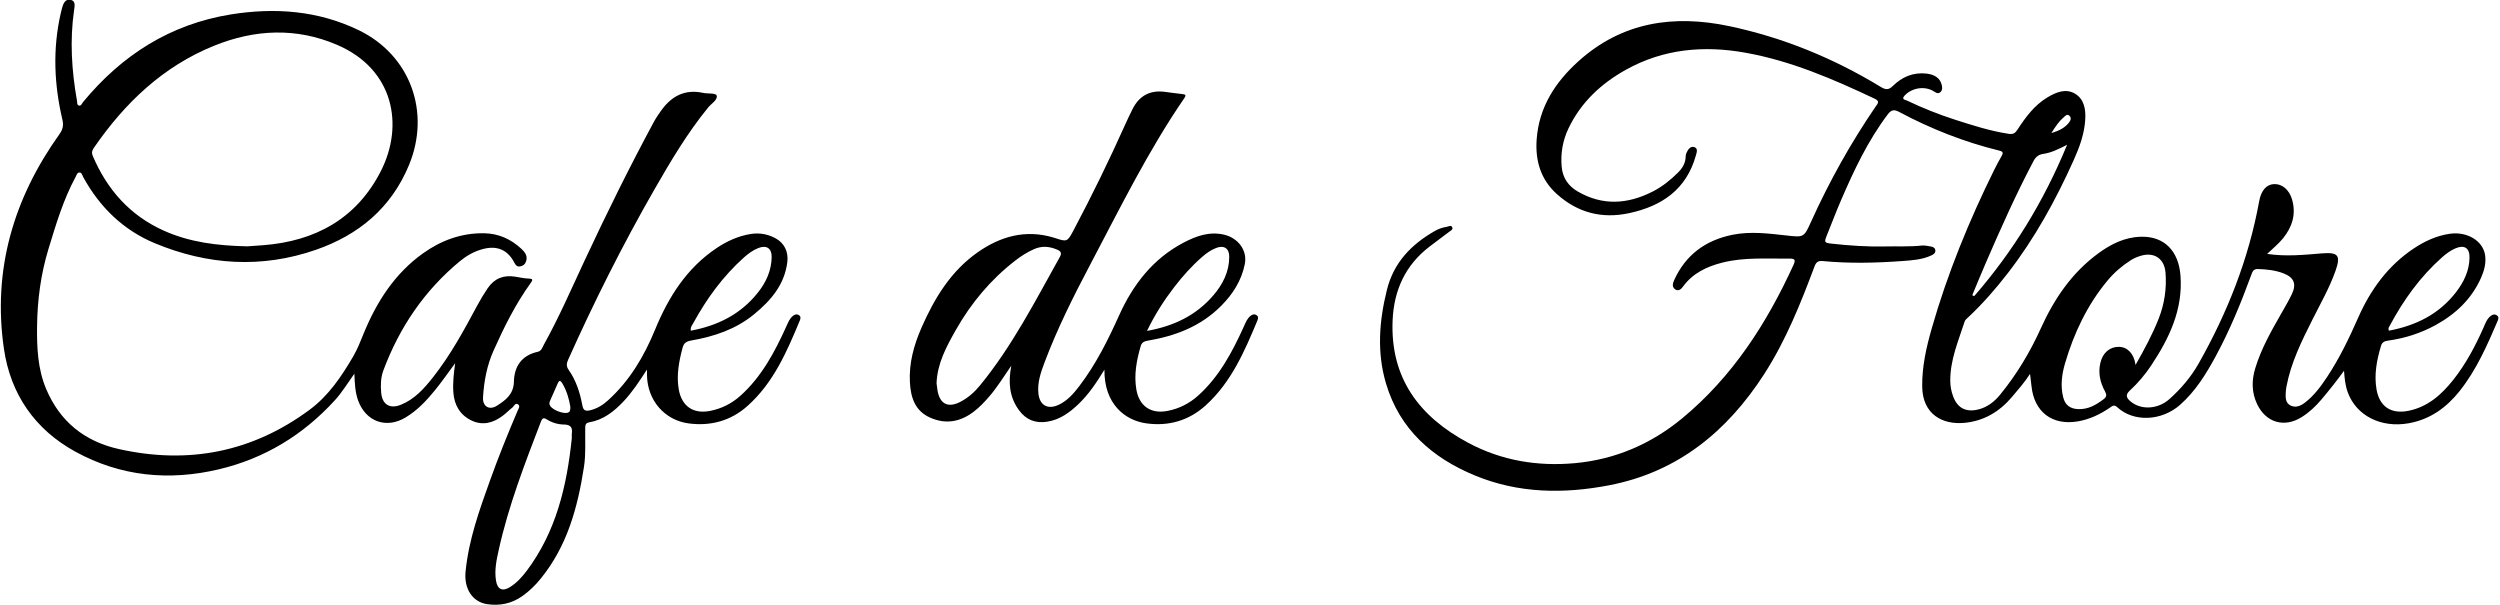 <?xml version="1.0" encoding="utf-8"?>
<svg viewBox="0 0 200 48.421" xmlns="http://www.w3.org/2000/svg">
  <g transform="matrix(0.104, 0, 0, 0.104, 70.326, -7.969)">
    <path d="M 1067.723 271.945 C 1082.283 274.075 1095.923 272.695 1109.493 271.555 C 1122.303 270.485 1124.633 272.805 1120.273 285.145 C 1115.703 298.055 1108.883 309.955 1102.753 322.155 C 1094.363 338.825 1086.033 355.545 1082.573 374.135 C 1082.273 375.765 1082.093 377.435 1082.023 379.095 C 1081.873 382.855 1081.953 386.785 1085.913 388.625 C 1089.783 390.425 1093.443 388.895 1096.633 386.475 C 1103.773 381.045 1109.013 373.935 1113.903 366.545 C 1123.403 352.195 1130.793 336.795 1137.743 321.045 C 1147.213 299.565 1160.743 280.845 1180.703 267.635 C 1189.093 262.085 1198.143 257.895 1208.273 256.445 C 1221.423 254.555 1233.643 261.705 1235.383 272.765 C 1236.333 278.815 1234.763 284.735 1232.313 290.255 C 1225.063 306.615 1212.693 318.275 1197.293 326.705 C 1185.823 332.985 1173.433 336.935 1160.423 338.695 C 1157.813 339.045 1156.093 340.095 1155.323 342.685 C 1152.083 353.625 1149.903 364.665 1151.883 376.145 C 1154.173 389.465 1163.143 395.335 1176.483 392.625 C 1191.493 389.575 1201.973 380.095 1211.033 368.665 C 1220.613 356.575 1227.763 343.025 1234.023 328.985 C 1235.503 325.655 1236.653 322.075 1239.663 319.685 C 1241.033 318.595 1242.593 318.075 1244.283 319.115 C 1246.183 320.285 1245.753 321.875 1245.053 323.495 C 1236.953 342.335 1228.753 361.135 1215.853 377.375 C 1205.673 390.185 1193.143 399.245 1176.673 402.205 C 1155.293 406.035 1136.243 396.375 1129.693 378.235 C 1127.803 373.015 1127.313 367.575 1126.873 361.835 C 1121.333 369.505 1115.513 376.835 1109.463 383.985 C 1105.013 389.245 1100.053 393.895 1094.213 397.545 C 1080.913 405.875 1066.793 401.685 1060.063 387.555 C 1055.733 378.465 1055.753 369.215 1058.623 359.805 C 1063.183 344.855 1070.833 331.385 1078.533 317.925 C 1081.343 313.015 1084.233 308.115 1086.683 303.025 C 1090.503 295.085 1088.493 290.025 1080.213 286.855 C 1073.943 284.455 1067.303 283.795 1060.603 283.565 C 1056.953 283.435 1056.303 286.005 1055.373 288.525 C 1047.563 309.815 1038.973 330.775 1028.143 350.735 C 1020.733 364.395 1012.633 377.555 1000.793 388.015 C 986.643 400.515 965.133 401.635 952.373 389.805 C 950.013 387.615 948.563 388.995 946.783 390.215 C 939.283 395.355 931.233 399.205 922.183 400.755 C 902.413 404.145 888.473 393.515 886.463 373.525 C 886.183 370.735 885.813 367.965 885.363 364.215 C 880.923 371.085 876.083 376.495 871.403 382.035 C 861.713 393.495 849.583 400.595 834.583 401.925 C 818.263 403.375 802.643 395.555 802.403 373.965 C 802.233 358.575 805.533 343.955 809.723 329.305 C 821.823 287.035 838.383 246.545 857.843 207.195 C 859.613 203.615 861.513 200.085 863.513 196.625 C 864.843 194.315 864.693 193.215 861.793 192.505 C 834.783 185.895 809.113 175.775 784.603 162.695 C 780.943 160.745 778.663 160.955 775.923 164.595 C 760.623 184.865 749.923 207.595 739.943 230.715 C 736.113 239.585 732.713 248.635 729.093 257.585 C 726.883 263.045 727.073 263.415 732.673 264.035 C 746.423 265.565 760.213 266.515 774.053 266.195 C 783.373 265.985 792.713 266.505 802.023 265.515 C 804.123 265.295 806.333 265.785 808.463 266.125 C 810.293 266.415 812.273 266.925 812.513 269.165 C 812.743 271.355 810.963 272.395 809.293 273.165 C 802.173 276.425 794.443 276.895 786.843 277.445 C 766.553 278.915 746.233 279.385 725.953 277.445 C 722.113 277.075 720.733 278.465 719.503 281.745 C 708.803 310.335 697.423 338.695 680.823 364.445 C 652.413 408.485 614.383 439.735 561.653 449.905 C 526.673 456.655 491.843 456.205 458.453 442.435 C 425.623 428.885 400.503 407.025 389.973 371.705 C 382.823 347.725 384.663 323.695 390.623 299.665 C 395.863 278.535 409.443 264.585 427.643 254.225 C 430.413 252.655 433.433 251.595 436.573 251.135 C 438.013 250.925 440.073 249.375 440.953 251.595 C 441.593 253.225 439.663 254.085 438.513 254.955 C 433.473 258.785 428.363 262.515 423.343 266.375 C 404.753 280.645 396.033 299.985 395.033 322.965 C 393.103 367.555 415.673 397.245 453.373 417.345 C 478.993 431.005 506.623 435.505 535.223 432.905 C 566.263 430.085 593.953 418.125 617.913 398.305 C 656.493 366.385 682.813 325.415 703.413 280.365 C 705.103 276.665 704.583 275.485 700.293 275.545 C 682.993 275.775 665.613 274.315 648.563 278.655 C 636.663 281.695 626.003 286.735 618.473 296.985 C 617.083 298.885 615.173 300.885 612.613 299.325 C 609.753 297.575 610.403 294.795 611.573 292.195 C 620.413 272.575 635.893 261.345 656.653 257.195 C 670.233 254.485 683.913 256.195 697.463 257.705 C 711.593 259.285 711.333 259.515 717.203 246.575 C 731.123 215.865 747.503 186.505 766.553 158.655 C 768.073 156.425 770.163 154.595 765.973 152.615 C 733.973 137.485 701.563 123.475 666.463 117.175 C 634.563 111.455 603.593 114.165 574.803 130.105 C 555.643 140.715 539.963 155.185 530.333 175.355 C 525.853 184.745 524.133 194.705 525.093 205.015 C 525.863 213.365 530.083 219.655 537.393 223.905 C 556.623 235.065 575.823 233.755 595.083 223.975 C 602.463 220.225 608.783 215.125 614.593 209.345 C 617.973 205.975 620.383 202.045 620.453 197.025 C 620.463 196.055 620.713 195.015 621.123 194.135 C 622.293 191.635 624.043 188.885 626.973 189.745 C 630.163 190.685 628.963 193.855 628.313 196.195 C 621.013 222.395 602.133 235.215 576.853 240.615 C 555.993 245.075 537.543 240.285 521.613 226.125 C 508.883 214.815 504.633 200.115 505.843 183.705 C 507.653 159.175 519.983 140.035 537.733 123.955 C 571.463 93.395 611.353 87.715 654.093 96.755 C 695.483 105.515 734.263 121.425 770.443 143.435 C 774.103 145.665 776.443 146.085 779.833 142.745 C 786.883 135.805 795.463 132.095 805.673 133.225 C 812.313 133.965 816.373 137.005 817.493 142.195 C 817.933 144.255 817.953 146.295 816.163 147.685 C 814.323 149.105 812.723 147.755 811.173 146.795 C 804.333 142.605 794.533 144.085 788.883 150.145 C 786.053 153.185 789.443 153.385 790.843 154.055 C 802.883 159.805 815.263 164.735 827.973 168.805 C 841.453 173.125 854.923 177.455 869.003 179.575 C 872.223 180.065 873.893 179.105 875.543 176.575 C 881.843 166.895 888.583 157.605 898.773 151.515 C 905.453 147.525 912.823 144.455 919.953 148.685 C 927.053 152.895 928.283 160.805 927.823 168.595 C 927.173 179.575 923.433 189.795 918.993 199.685 C 905.173 230.475 889.003 259.945 868.283 286.715 C 858.893 298.845 848.843 310.415 837.593 320.885 C 836.633 321.775 835.453 322.735 835.083 323.885 C 830.223 338.895 823.833 353.545 823.993 369.775 C 824.033 373.825 824.803 377.735 826.193 381.505 C 829.483 390.425 835.843 393.825 845.143 391.695 C 852.293 390.055 857.823 385.755 862.323 380.265 C 875.053 364.705 885.363 347.525 893.613 329.285 C 903.903 306.545 917.403 286.545 937.723 271.615 C 947.563 264.385 958.143 259.055 970.693 258.735 C 988.583 258.265 999.683 269.615 1001.093 288.695 C 1003.023 314.855 992.453 336.745 978.633 357.625 C 973.933 364.725 968.413 371.245 962.153 377.015 C 958.453 380.425 959.493 382.775 962.753 385.475 C 970.803 392.145 983.713 391.555 992.613 383.585 C 1001.463 375.655 1009.153 366.675 1015.033 356.285 C 1037.193 317.145 1053.543 275.835 1061.613 231.425 C 1063.143 222.995 1067.323 218.435 1073.103 218.235 C 1079.163 218.015 1084.673 222.405 1086.893 230.005 C 1090.143 241.135 1087.183 251.015 1080.033 259.875 C 1076.573 264.155 1072.293 267.605 1067.743 271.945 L 1067.723 271.945 Z M 966.513 357.345 C 973.453 345.115 979.623 333.695 984.373 321.575 C 988.813 310.225 990.533 298.435 989.563 286.275 C 988.723 275.815 981.173 270.465 971.113 273.225 C 968.213 274.025 965.443 275.145 962.883 276.775 C 956.083 281.115 950.033 286.325 944.893 292.515 C 929.323 311.275 919.123 332.865 912.283 356.095 C 909.783 364.605 908.643 373.425 910.873 382.255 C 912.383 388.265 916.283 391.105 922.423 391.335 C 930.073 391.625 936.173 388.095 941.993 383.665 C 944.323 381.885 944.443 380.305 943.053 377.765 C 939.273 370.855 937.603 363.525 939.493 355.615 C 941.313 347.975 946.733 343.275 953.823 343.435 C 960.403 343.585 965.323 348.675 966.523 357.355 L 966.513 357.345 Z M 913.873 187.995 C 907.213 191.385 901.703 194.115 895.633 194.985 C 891.973 195.515 889.773 197.205 888.053 200.465 C 874.443 226.225 862.593 252.805 851.043 279.525 C 847.583 287.545 844.283 295.635 840.913 303.685 C 841.393 303.945 841.883 304.205 842.363 304.455 C 872.373 270.005 895.933 231.555 913.873 187.995 L 913.873 187.995 Z M 1161.453 330.985 C 1182.103 327.085 1200.013 318.365 1213.143 301.245 C 1219.133 293.425 1223.273 284.805 1223.413 274.725 C 1223.523 267.375 1219.493 264.755 1212.683 267.635 C 1208.813 269.265 1205.453 271.765 1202.343 274.525 C 1185.463 289.515 1172.503 307.535 1161.963 327.375 C 1161.443 328.345 1160.533 329.285 1161.453 330.985 L 1161.453 330.985 Z M 901.743 179.005 C 907.873 177.165 912.013 174.965 915.143 171.125 C 916.473 169.495 917.443 167.485 915.733 165.755 C 913.883 163.875 912.393 165.885 911.113 166.975 C 907.573 170.005 905.003 173.815 901.743 179.005 L 901.743 179.005 Z"/>
    <path d="M -178.567 360.935 C -184.627 370.305 -189.957 378.365 -196.607 385.425 C -203.937 393.195 -212.107 399.645 -223.007 401.505 C -226.087 402.025 -226.007 404.045 -226.047 406.275 C -226.187 416.095 -225.487 425.915 -226.997 435.705 C -231.787 466.845 -239.867 496.695 -260.307 521.765 C -264.437 526.825 -269.047 531.375 -274.397 535.145 C -282.577 540.915 -291.707 542.815 -301.477 541.365 C -312.887 539.665 -319.377 529.385 -318.087 516.295 C -315.667 491.815 -307.427 468.925 -299.217 446.035 C -292.757 428.005 -285.577 410.235 -278.057 392.615 C -277.367 391.005 -275.787 388.965 -277.747 387.655 C -279.877 386.225 -280.707 389.015 -281.987 390.035 C -284.597 392.095 -286.917 394.535 -289.577 396.515 C -296.867 401.955 -304.947 404.175 -313.477 400.105 C -322.337 395.885 -326.747 388.275 -327.467 378.565 C -328.017 371.055 -327.127 363.645 -326.087 356.025 C -331.267 362.995 -336.217 370.145 -341.677 376.875 C -348.197 384.895 -355.297 392.405 -364.307 397.795 C -379.067 406.625 -394.767 400.995 -400.707 384.785 C -403.017 378.465 -403.307 371.855 -403.617 364.085 C -408.947 371.515 -413.127 378.485 -418.577 384.465 C -442.947 411.175 -472.557 429.245 -507.757 437.615 C -546.177 446.745 -583.457 443.135 -618.237 424.065 C -649.407 406.975 -668.147 379.775 -673.207 344.845 C -681.997 284.185 -665.847 229.355 -630.487 179.845 C -627.947 176.295 -627.167 173.135 -628.187 168.785 C -634.577 141.685 -635.757 114.435 -629.537 87.085 C -629.207 85.625 -628.867 84.165 -628.467 82.715 C -627.537 79.335 -626.017 75.715 -622.007 76.465 C -617.777 77.265 -618.797 81.515 -619.217 84.425 C -622.597 107.765 -621.087 130.925 -617.007 154.015 C -616.757 155.435 -617.107 157.495 -615.427 157.855 C -613.797 158.205 -613.177 156.175 -612.267 155.065 C -582.517 119.035 -545.317 95.285 -498.827 87.755 C -464.927 82.265 -431.537 84.705 -400.207 99.875 C -360.557 119.085 -344.767 162.855 -361.577 203.525 C -375.257 236.625 -400.307 257.335 -433.167 268.765 C -474.917 283.285 -516.587 280.585 -557.117 263.725 C -581.457 253.595 -599.557 235.925 -612.237 212.775 C -612.937 211.495 -613.237 209.485 -614.827 209.335 C -616.817 209.145 -617.297 211.315 -618.047 212.695 C -627.537 230.255 -633.177 249.255 -638.957 268.235 C -644.827 287.535 -647.447 307.315 -647.697 327.335 C -647.907 343.815 -647.247 360.405 -640.657 375.955 C -630.057 400.985 -611.107 416.165 -584.767 422.055 C -531.367 433.995 -482.227 424.515 -438.067 391.835 C -423.477 381.045 -413.507 366.185 -404.457 350.685 C -401.157 345.035 -398.877 339.005 -396.407 332.995 C -386.427 308.715 -372.587 287.085 -350.927 271.575 C -336.987 261.595 -321.327 255.775 -303.797 256.055 C -292.537 256.235 -283.087 260.615 -275.007 268.155 C -272.297 270.685 -270.077 273.735 -271.627 277.895 C -272.467 280.135 -274.107 281.355 -276.497 281.595 C -278.747 281.815 -279.647 280.385 -280.567 278.635 C -285.847 268.605 -294.107 265.215 -305.237 268.325 C -311.617 270.105 -317.307 273.315 -322.327 277.455 C -349.707 300.025 -368.917 328.395 -381.287 361.515 C -383.367 367.085 -383.517 372.945 -382.987 378.795 C -382.157 387.795 -376.357 391.385 -367.907 388.005 C -357.287 383.765 -349.957 375.495 -343.117 366.825 C -329.747 349.865 -319.467 330.975 -309.317 312.025 C -306.797 307.315 -304.077 302.755 -301.067 298.335 C -295.897 290.755 -288.797 287.985 -279.857 289.465 C -276.417 290.035 -272.957 290.815 -269.497 290.915 C -265.897 291.025 -266.427 292.155 -267.997 294.335 C -279.657 310.495 -288.467 328.235 -296.567 346.365 C -301.667 357.785 -303.917 369.855 -304.657 382.235 C -305.077 389.285 -299.877 392.495 -293.887 388.665 C -287.187 384.385 -281.117 379.875 -280.897 370.165 C -280.637 358.485 -274.877 349.905 -262.517 347.225 C -259.647 346.605 -259.007 343.825 -257.837 341.715 C -246.177 320.725 -236.637 298.705 -226.487 276.975 C -209.717 241.055 -192.177 205.505 -173.367 170.605 C -171.637 167.385 -169.547 164.345 -167.407 161.375 C -159.487 150.415 -149.157 145.065 -135.427 148.065 C -131.747 148.865 -125.437 147.975 -124.897 150.205 C -124.087 153.505 -129.017 156.315 -131.487 159.325 C -147.467 178.905 -160.297 200.555 -172.817 222.375 C -197.217 264.885 -219.147 308.665 -239.207 353.395 C -240.507 356.295 -240.657 358.465 -238.757 361.175 C -233.007 369.375 -230.047 378.765 -228.237 388.485 C -227.537 392.245 -225.957 393.075 -222.427 392.265 C -217.037 391.025 -212.577 388.255 -208.577 384.645 C -191.887 369.575 -180.737 350.725 -172.317 330.205 C -161.987 305.055 -147.947 282.805 -124.887 267.395 C -116.947 262.095 -108.327 258.145 -98.747 256.615 C -92.067 255.555 -85.767 256.675 -79.877 259.785 C -72.837 263.505 -69.627 270.335 -70.567 278.115 C -72.687 295.635 -83.277 307.805 -96.147 318.385 C -110.177 329.925 -126.887 335.485 -144.487 338.555 C -148.117 339.185 -150.167 340.435 -151.127 344.035 C -153.907 354.565 -155.987 365.125 -154.107 376.075 C -151.867 389.085 -142.967 395.265 -129.977 392.705 C -121.117 390.955 -113.307 387.035 -106.577 380.985 C -90.197 366.245 -80.217 347.275 -71.287 327.605 C -69.977 324.725 -68.877 321.705 -66.297 319.645 C -64.927 318.555 -63.337 317.975 -61.677 319.035 C -60.067 320.065 -60.327 321.615 -60.927 323.055 C -70.917 347.135 -81.237 371.095 -101.267 388.945 C -114.057 400.355 -129.507 404.525 -146.327 402.345 C -165.097 399.915 -178.167 384.495 -178.527 365.415 C -178.547 364.425 -178.527 363.425 -178.527 360.935 L -178.567 360.935 Z M -485.877 266.105 C -483.137 265.915 -478.487 265.615 -473.837 265.255 C -433.557 262.155 -401.767 244.695 -383.177 208.095 C -365.437 173.165 -372.957 129.925 -417.027 111.075 C -448.387 97.655 -480.167 99.165 -511.367 111.745 C -550.867 127.685 -580.277 155.855 -604.087 190.465 C -605.447 192.435 -605.847 194.225 -604.887 196.485 C -593.807 222.505 -576.267 242.375 -550.137 254.085 C -530.297 262.975 -509.257 265.625 -485.867 266.115 L -485.877 266.105 Z M -236.357 413.755 C -236.357 412.595 -236.487 411.405 -236.337 410.265 C -235.697 405.585 -237.137 403.255 -242.407 403.185 C -247.037 403.125 -251.647 401.745 -255.657 399.205 C -258.017 397.705 -259.097 398.295 -260.047 400.765 C -272.517 433.225 -285.067 465.665 -292.597 499.735 C -294.307 507.485 -295.997 515.415 -294.637 523.455 C -293.507 530.115 -289.617 531.795 -283.927 528.235 C -278.777 525.015 -274.697 520.575 -271.097 515.785 C -248.407 485.575 -240.147 450.435 -236.367 413.755 L -236.357 413.755 Z M -144.817 330.995 C -124.117 327.135 -106.437 318.395 -93.187 301.655 C -86.807 293.595 -82.747 284.635 -82.627 274.255 C -82.547 267.575 -86.677 264.945 -92.907 267.435 C -97.127 269.115 -100.717 271.785 -104.097 274.805 C -120.127 289.185 -132.587 306.325 -142.887 325.115 C -143.787 326.765 -145.267 328.325 -144.817 330.995 Z M -237.507 389.375 C -238.457 383.725 -240.167 377.345 -243.647 371.525 C -244.937 369.365 -246.007 368.775 -247.217 371.615 C -249.097 376.055 -251.117 380.435 -253.067 384.855 C -253.617 386.105 -253.867 387.305 -253.107 388.655 C -251.237 391.995 -242.787 395.295 -239.307 394.015 C -237.467 393.335 -237.467 391.885 -237.507 389.375 Z"/>
    <path d="M 173.313 361.055 C 167.073 371.255 161.133 380.085 153.383 387.465 C 146.553 393.965 139.123 399.465 129.423 400.995 C 120.323 402.435 113.133 399.665 107.623 392.155 C 100.303 382.175 99.193 371.085 101.713 357.935 C 95.633 366.725 90.793 374.645 84.713 381.665 C 80.993 385.955 77.123 390.065 72.563 393.495 C 62.253 401.235 51.183 403.185 39.223 397.855 C 27.523 392.645 24.353 382.225 23.723 370.805 C 22.893 356.025 26.773 342.045 32.653 328.645 C 42.613 305.935 55.313 285.015 76.073 270.545 C 93.443 258.435 112.613 253.015 133.803 259.245 C 134.123 259.335 134.443 259.435 134.763 259.535 C 144.533 262.775 144.753 262.895 149.533 253.875 C 163.743 227.075 177.043 199.825 189.453 172.155 C 191.223 168.205 193.083 164.295 195.033 160.425 C 200.123 150.335 208.293 145.865 219.563 147.245 C 224.193 147.815 228.793 148.535 233.433 149.005 C 235.973 149.265 236.223 150.055 234.823 152.095 C 206.903 192.725 185.263 236.905 162.323 280.345 C 149.413 304.805 137.023 329.545 127.263 355.475 C 124.393 363.105 121.683 370.935 122.553 379.275 C 123.533 388.665 130.013 392.015 138.583 387.815 C 145.053 384.645 149.693 379.305 153.933 373.755 C 166.753 356.975 176.053 338.285 184.723 319.055 C 195.323 295.555 210.723 275.585 234.223 263.265 C 243.923 258.185 254.013 254.505 265.373 257.145 C 276.043 259.625 283.513 269.085 281.313 279.875 C 278.683 292.755 272.073 302.885 263.113 311.915 C 247.543 327.605 228.043 335.075 206.743 338.655 C 204.003 339.115 202.063 340.015 201.253 342.845 C 198.093 353.805 195.943 364.855 197.923 376.325 C 200.113 388.985 209.033 395.185 221.783 392.735 C 230.823 391.005 238.763 386.975 245.613 380.785 C 261.823 366.125 271.733 347.305 280.603 327.795 C 281.913 324.915 282.993 321.895 285.513 319.775 C 286.853 318.645 288.393 317.975 290.103 318.915 C 292.063 319.995 291.623 321.735 290.963 323.305 C 281.053 347.055 270.853 370.695 251.253 388.465 C 238.263 400.245 222.563 404.695 205.383 402.255 C 189.093 399.945 173.073 387.275 173.343 361.055 L 173.313 361.055 Z M 44.223 371.535 C 44.463 373.345 44.633 375.165 44.943 376.965 C 46.703 387.275 52.873 390.565 62.173 385.905 C 68.353 382.805 73.463 378.215 77.803 372.895 C 102.523 342.665 120.183 308.035 139.103 274.195 C 140.633 271.455 139.863 269.905 137.203 268.745 C 131.293 266.155 125.323 265.575 119.293 268.225 C 114.093 270.515 109.313 273.545 104.823 277.025 C 85.853 291.695 70.753 309.745 58.993 330.545 C 51.783 343.305 44.733 356.255 44.213 371.535 L 44.223 371.535 Z M 206.113 331.165 C 226.963 327.415 243.953 319.145 257.063 303.895 C 264.383 295.375 269.353 285.665 269.363 274.105 C 269.363 267.685 265.373 265.055 259.383 267.325 C 255.303 268.875 251.793 271.385 248.503 274.255 C 240.443 281.275 233.383 289.215 226.893 297.665 C 219.093 307.815 212.213 318.525 206.103 331.165 L 206.113 331.165 Z"/>
  </g>
</svg>